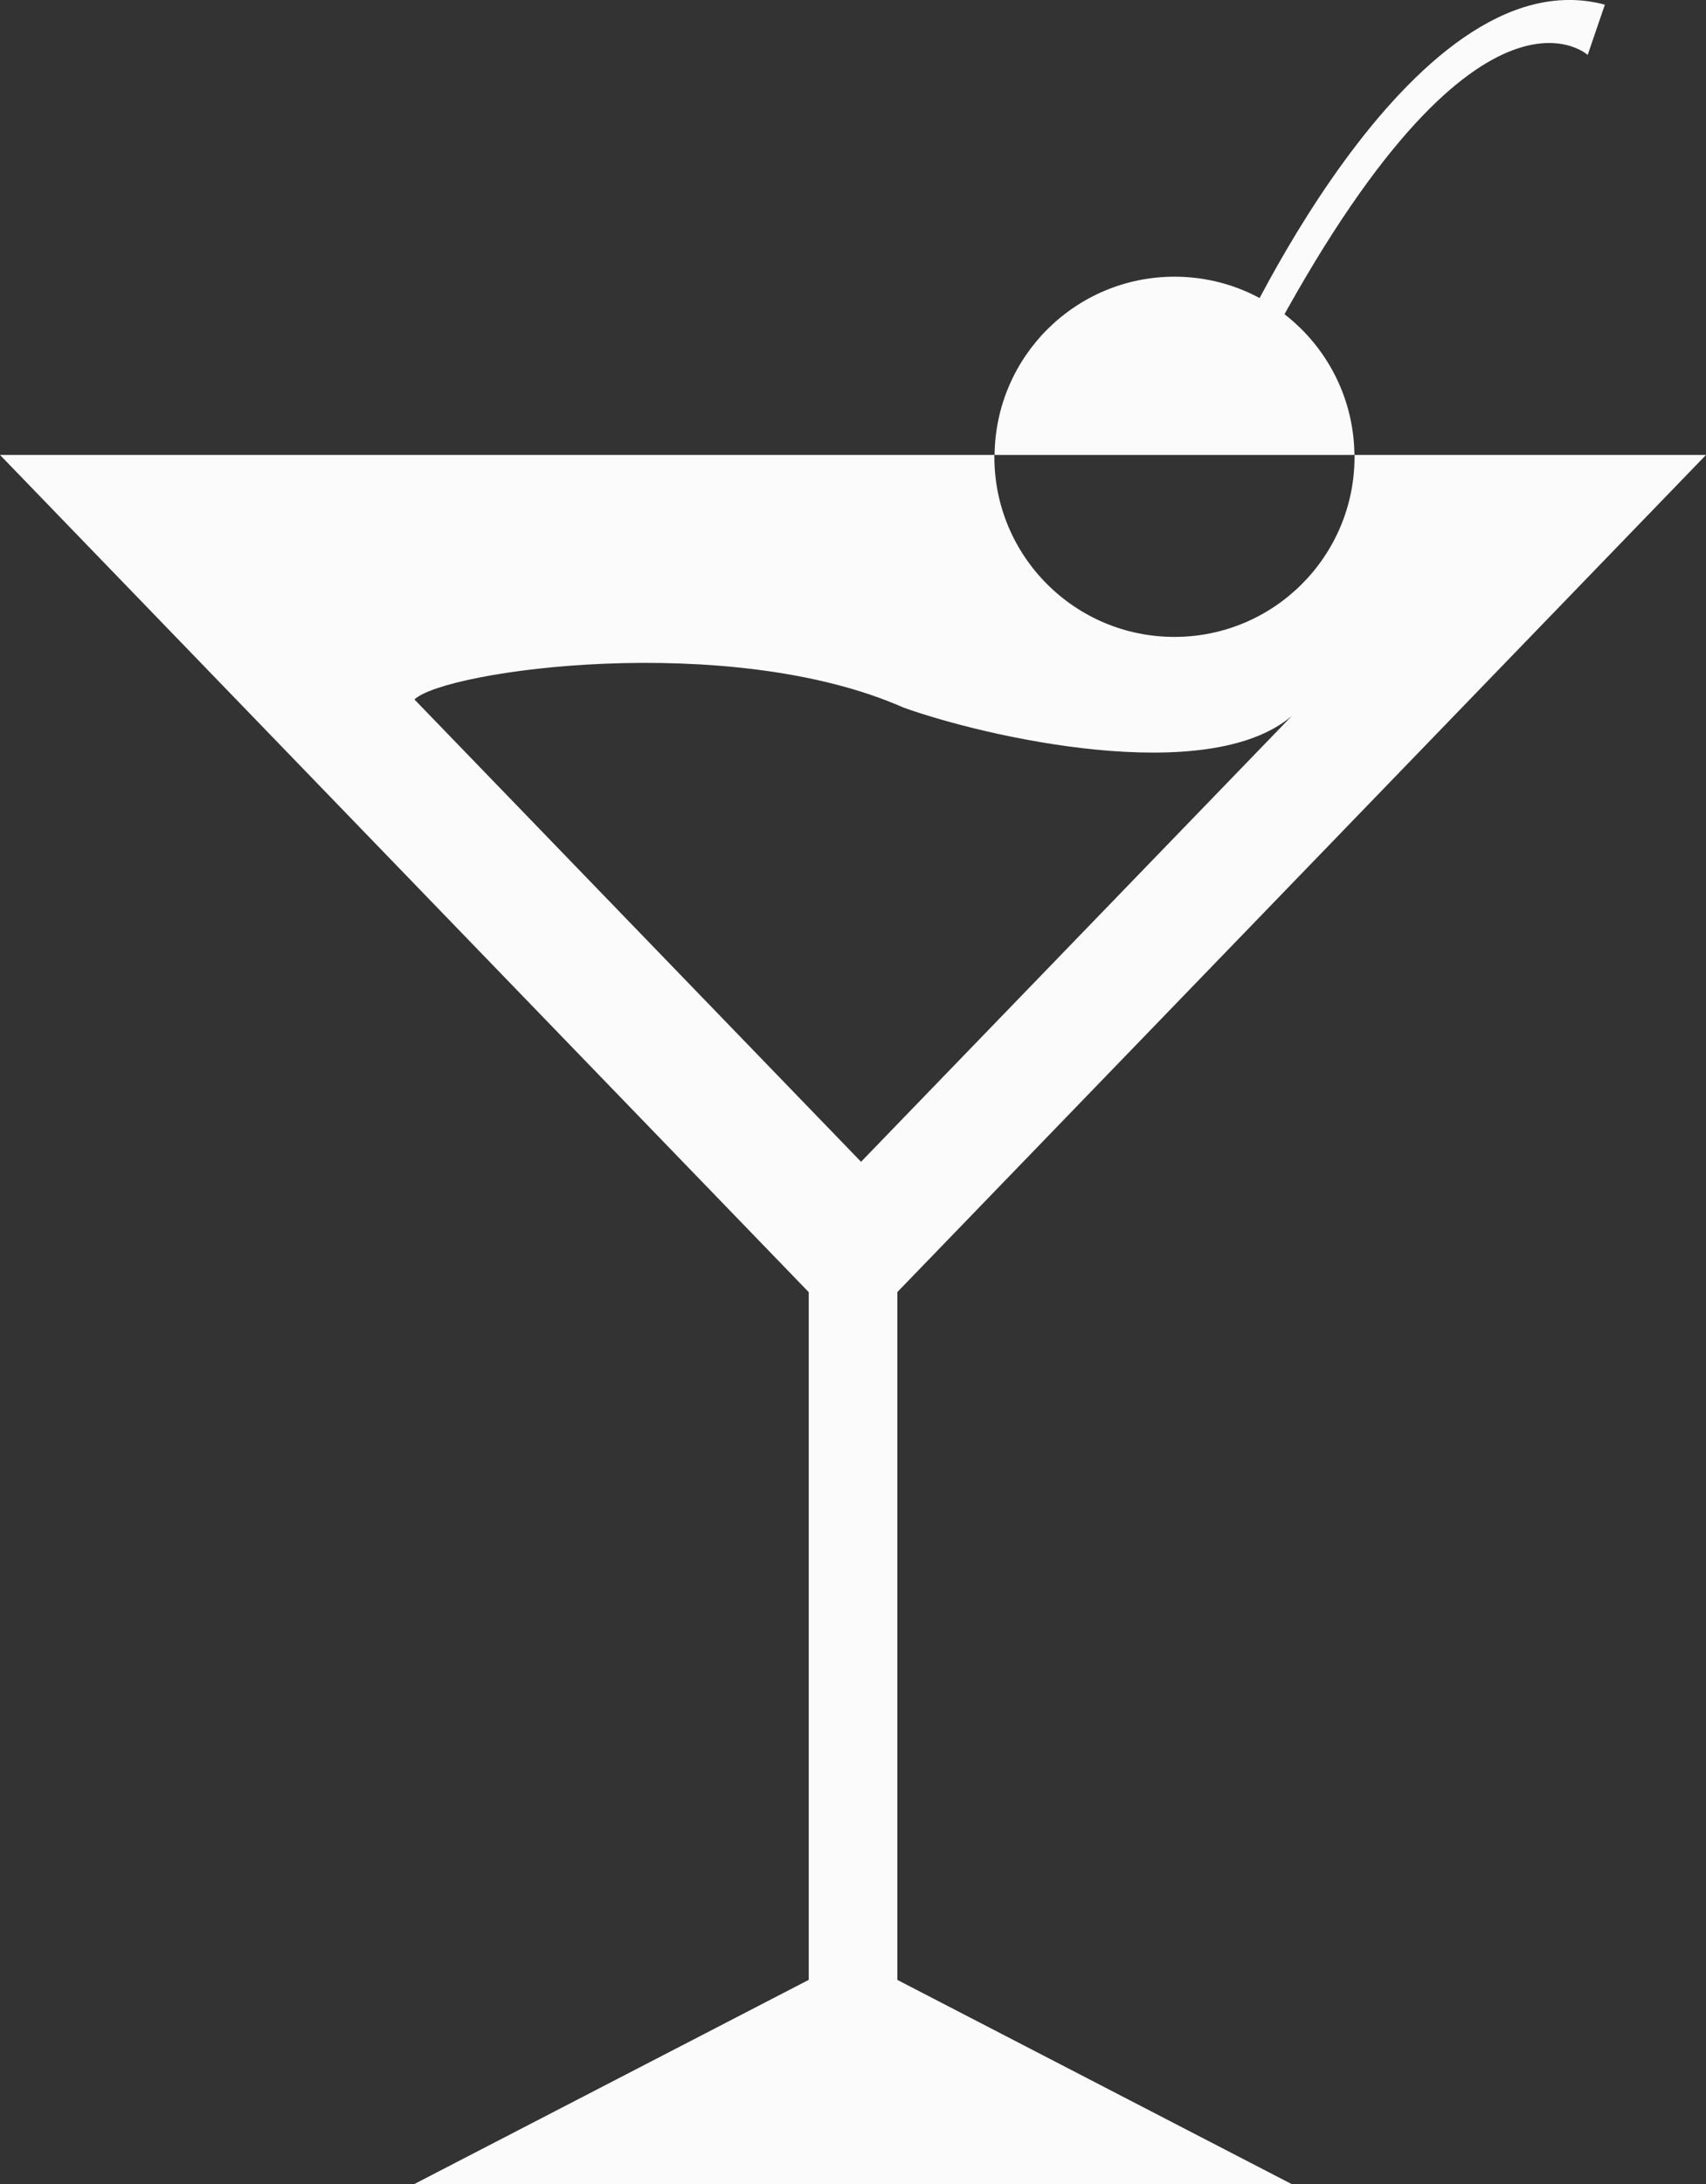 <?xml version="1.0" encoding="UTF-8"?>
<svg xmlns="http://www.w3.org/2000/svg" id="_レイヤー_2" data-name="レイヤー 2" viewBox="0 0 156.88 200.81">
  <rect x="0" y="0" width="156.88" height="200.81" fill="#333333" stroke="none"/>
  <defs>
    <style>
      .cls-1 {
        fill: #fbfbfb;
      }
    </style>
  </defs>
  <g id="_レイヤー_1-2" data-name="レイヤー 1">
    <g>
      <g>
        <g>
          <path class="cls-1" d="M124.56,41.83c0,.06,0,.11,0,.17,0,9.14-7.41,16.56-16.56,16.56s-16.56-7.41-16.56-16.56c0-.06,0-.11,0-.17H0L78.44,123.02,156.88,41.83h-32.32Zm-45.38,64.99l-41.07-42.51c2.86-2.71,29.01-6.31,44.98,.75,7.58,2.72,27.94,7.35,35.69,.78l-39.6,40.98Z"></path>
          <path class="cls-1" d="M108.01,25.44c-9.09,0-16.46,7.32-16.55,16.39h33.09c-.09-9.07-7.46-16.39-16.55-16.39Z"></path>
        </g>
        <path class="cls-1" d="M113.14,32.86S129.56-4.4,147.58,.43l-1.58,4.62s-10.62-9.69-30.42,28.58l-2.45-.77Z"></path>
      </g>
      <rect class="cls-1" x="74.37" y="106.82" width="8.15" height="92.96"></rect>
      <polygon class="cls-1" points="78.44 179.93 38.1 200.81 118.77 200.81 78.44 179.93"></polygon>
    </g>
  </g>
</svg>

